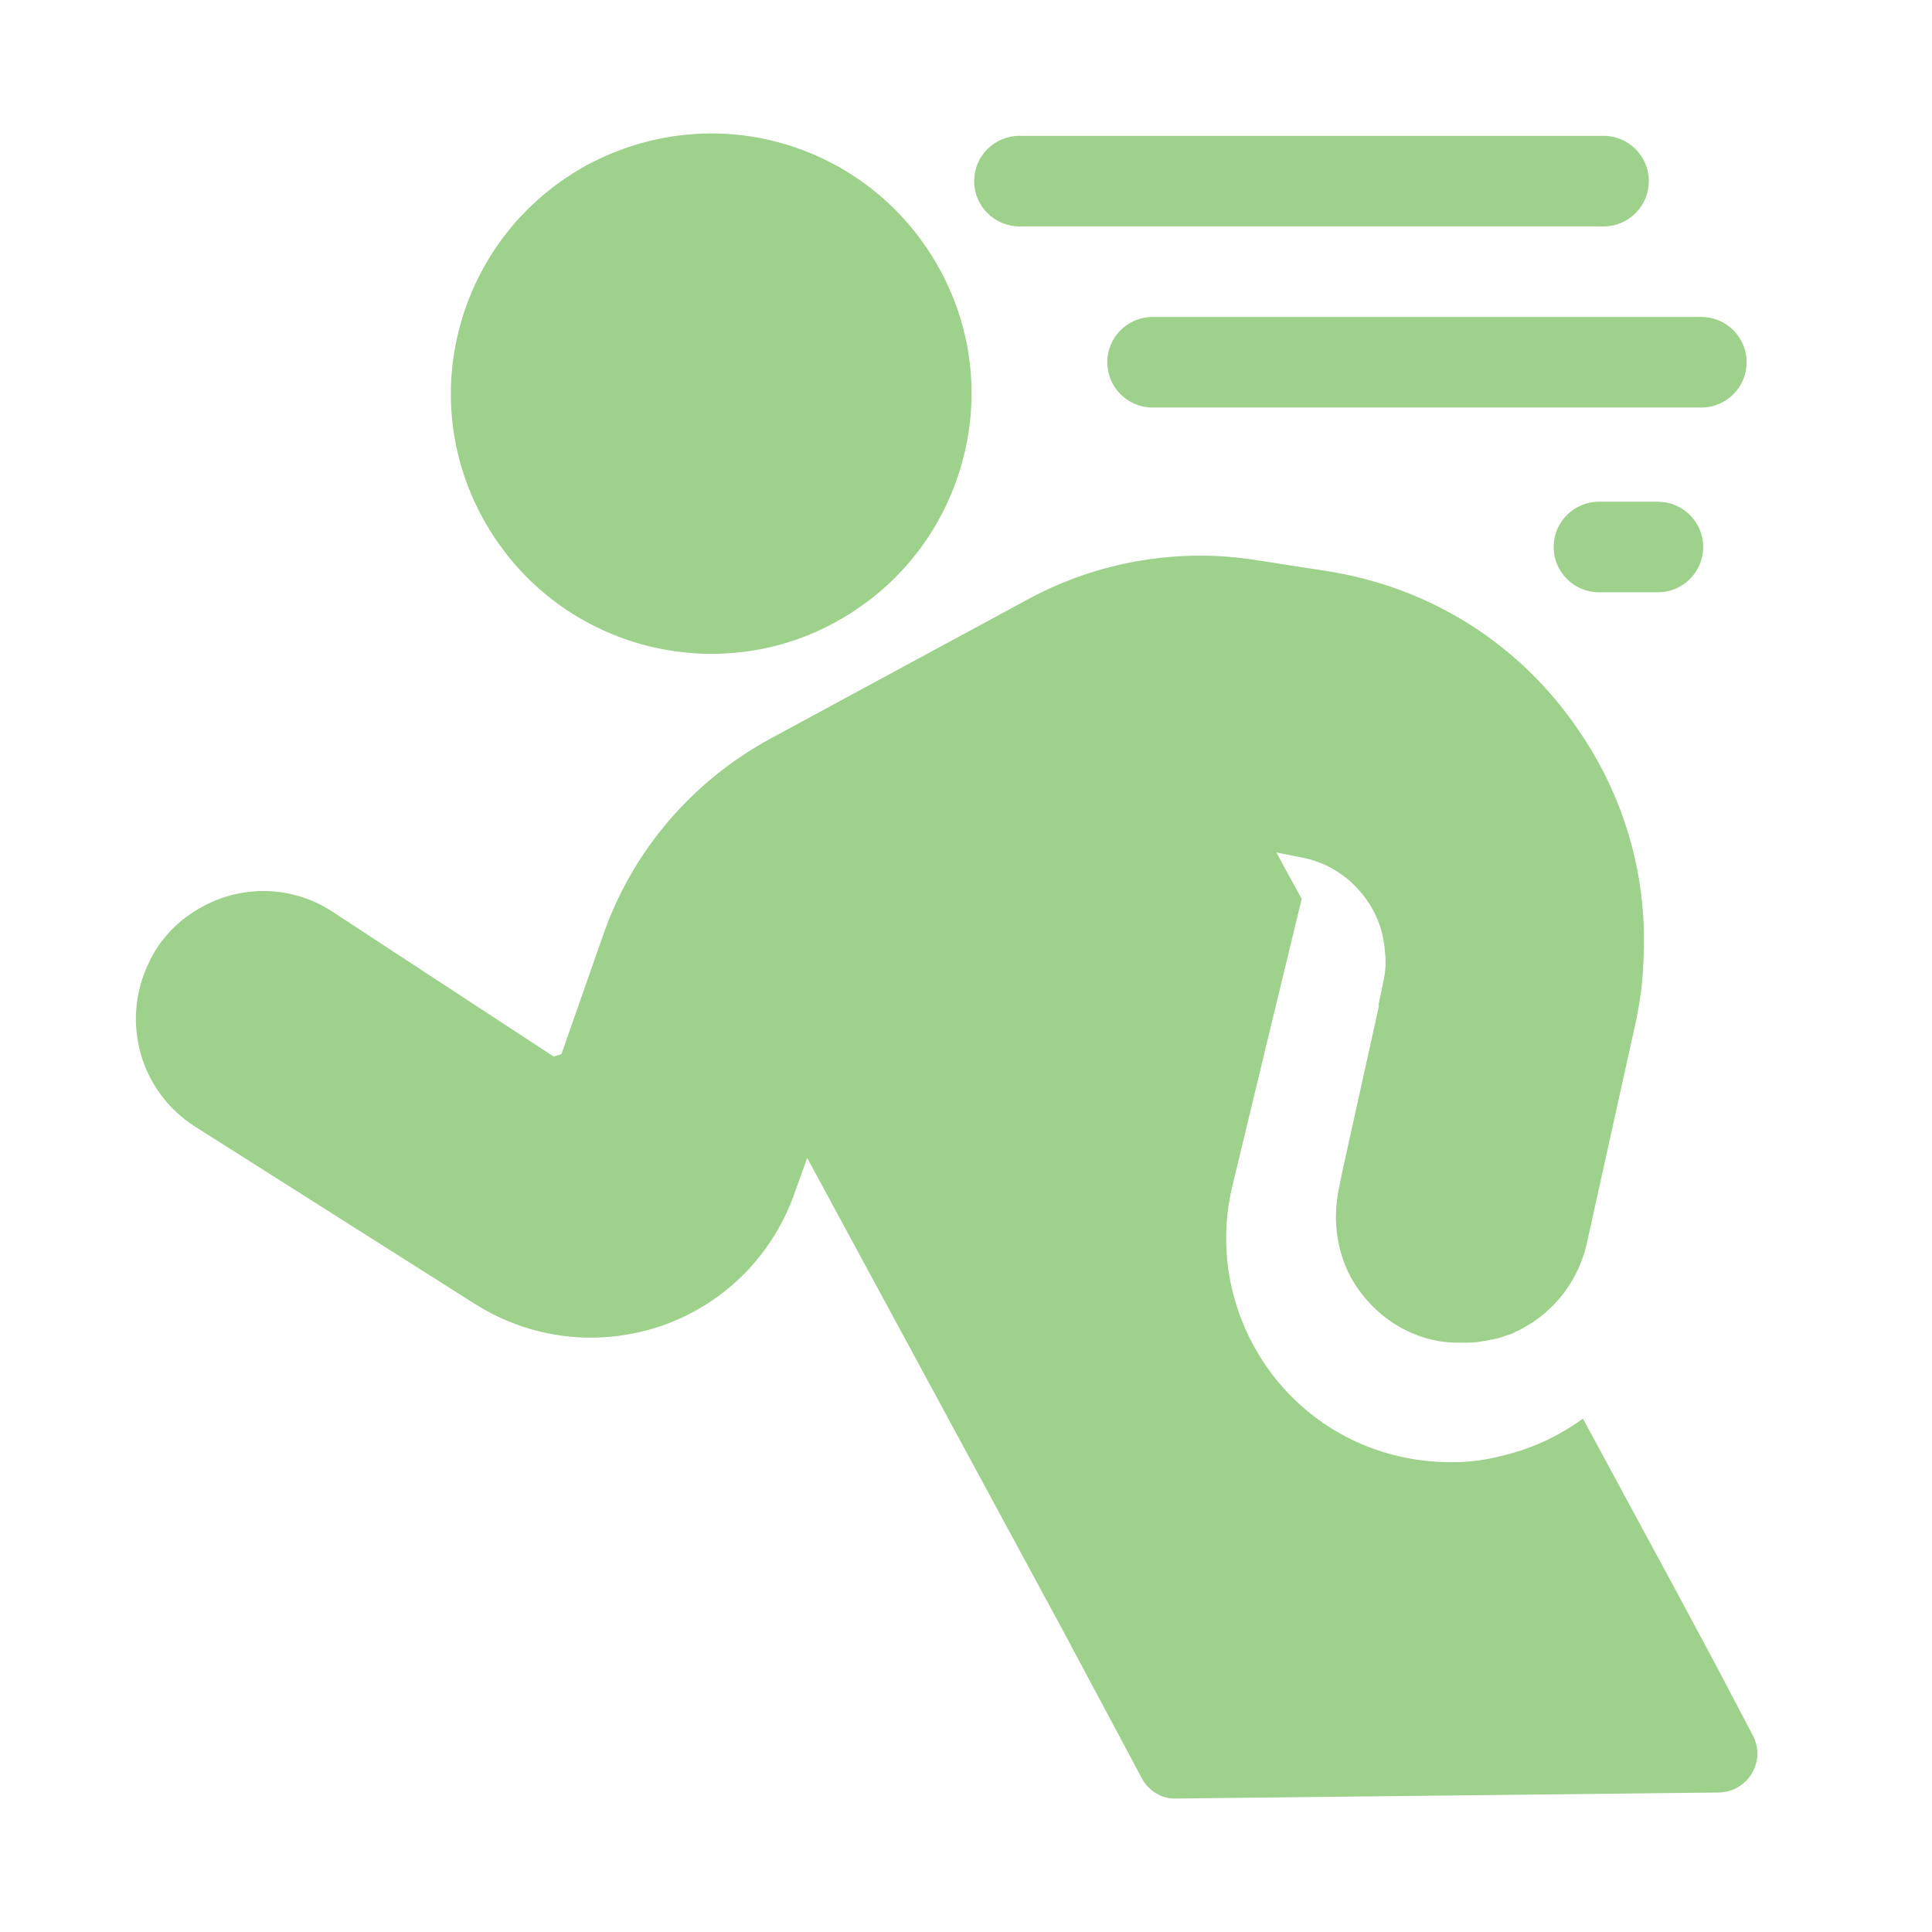 <?xml version="1.0" encoding="UTF-8"?> <svg xmlns="http://www.w3.org/2000/svg" viewBox="0 0 100 100" fill-rule="evenodd"><path d="m40.656 7.469c-3.438-1.031-7.094-0.625-10.25 1.062-3.156 1.719-5.469 4.562-6.5 8s-0.656 7.094 1.062 10.25 4.562 5.469 8 6.5c1.281 0.375 2.562 0.562 3.844 0.562 2.219 0 4.406-0.531 6.406-1.625 3.156-1.719 5.469-4.562 6.5-8s0.656-7.094-1.062-10.25-4.562-5.469-8-6.5z" fill="#9ed18c"></path><path d="m10.094 58.312 14.5 9.188c2.875 1.812 6.344 2.219 9.562 1.156 3.219-1.094 5.719-3.531 6.906-6.719l0.719-2 13.344 24.656 0.031 0.062 3.938 7.375c0.344 0.656 1.031 1.094 1.781 1.062l28.094-0.312c1.5-0.031 2.469-1.625 1.75-2.969l-1.938-3.688-1.844-3.438-5-9.25s-0.031 0.031-0.062 0.031c-1.25 0.906-2.688 1.562-4.219 1.906-0.812 0.219-1.688 0.312-2.562 0.312-1 0-1.969-0.125-2.969-0.375-6.156-1.594-9.844-7.875-8.312-14.031l1.906-7.906 1.656-6.844 0.094-0.406-0.098 0.398-1.309-2.398 1.25 0.25c1.438 0.25 2.688 1.094 3.5 2.312 0.531 0.781 0.812 1.656 0.875 2.594 0.062 0.531 0.031 1.031-0.094 1.562l-0.25 1.219h0.031l-0.219 1-1.625 7.344-0.25 1.219-0.031 0.188c-0.25 1.469-0.031 2.969 0.656 4.281 0.969 1.75 2.625 2.969 4.5 3.312 0 0 0.438 0.094 1.094 0.094h0.156c0.25 0 0.5 0 0.781-0.031s0.594-0.094 0.906-0.156c0.188-0.031 0.406-0.094 0.625-0.188 0.156-0.031 0.344-0.094 0.469-0.188 0.25-0.094 0.5-0.25 0.75-0.406 0.031 0 0.031-0.031 0.062-0.031 1.406-0.906 2.469-2.344 2.875-4.094l2.531-11.438c0.219-1.031 0.375-2.094 0.406-3.125 0.25-4.25-0.875-8.438-3.344-12.031-3.031-4.469-7.656-7.406-13.031-8.25l-3.625-0.562c-4.031-0.656-8.219 0.062-11.812 2l-13.344 7.219c-4.094 2.219-7.219 5.875-8.719 10.281l-2.125 6.062-0.406 0.125-11.406-7.469c-2-1.344-4.625-1.469-6.781-0.281-1.219 0.656-2.219 1.688-2.781 2.938-1.438 3-0.438 6.625 2.406 8.438z" fill="#9ed18c"></path><path d="m85.344 9.375c0-1.293-1.051-2.344-2.344-2.344h-30.234c-1.293 0-2.344 1.051-2.344 2.344s1.051 2.344 2.344 2.344h30.234c1.293 0 2.344-1.051 2.344-2.344z" fill="#9ed18c"></path><path d="m57.312 18.75c0 1.293 1.051 2.344 2.344 2.344h28.406c1.293 0 2.344-1.051 2.344-2.344s-1.051-2.344-2.344-2.344h-28.406c-1.293 0-2.344 1.051-2.344 2.344z" fill="#9ed18c"></path><path d="m85.812 25.969h-3.051c-1.293 0-2.344 1.051-2.344 2.344s1.051 2.344 2.344 2.344h3.051c1.293 0 2.344-1.051 2.344-2.344s-1.051-2.344-2.344-2.344z" fill="#9ed18c"></path></svg> 